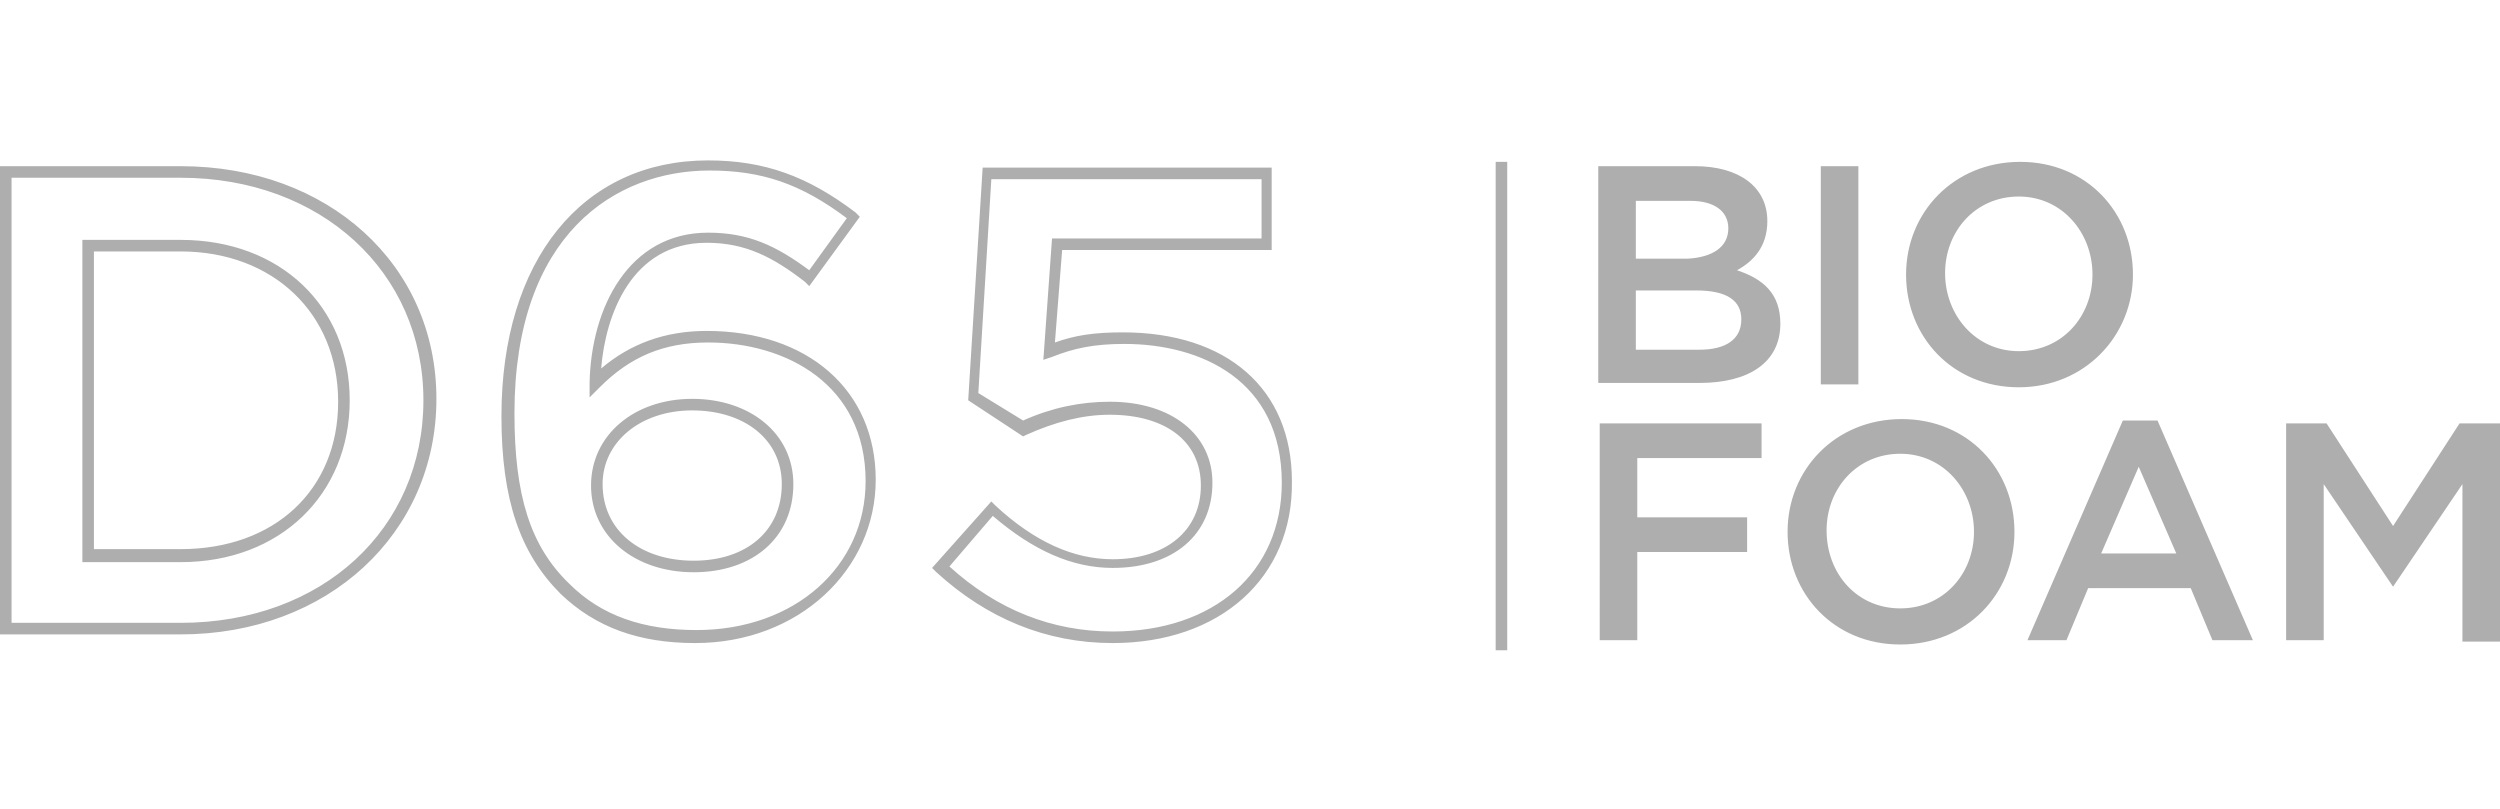 <?xml version="1.0" encoding="utf-8"?>
<!-- Generator: Adobe Illustrator 27.2.0, SVG Export Plug-In . SVG Version: 6.00 Build 0)  -->
<svg version="1.1" id="Livello_1" xmlns="http://www.w3.org/2000/svg" xmlns:xlink="http://www.w3.org/1999/xlink" x="0px" y="0px"
	 viewBox="0 0 173 56" style="enable-background:new 0 0 173 56;" xml:space="preserve">
<style type="text/css">
	.st0{fill:#AEAEAE;}
</style>
<path class="st0" d="M120.5,22.1c0-1.3-1-2-3.1-2h-4.2v4.1h4.4C119.4,24.2,120.5,23.5,120.5,22.1 M119.6,15.8c0-1.2-1-1.9-2.6-1.9
	h-3.8v4h3.6C118.5,17.8,119.6,17.1,119.6,15.8 M122.3,15.3c0,1.8-1,2.8-2.1,3.4c1.8,0.6,3,1.6,3,3.7c0,2.7-2.2,4.1-5.6,4.1h-7V11.5
	h6.7C120.3,11.5,122.3,12.9,122.3,15.3 M126,11.5h2.6v15.1H126V11.5z M139.7,13.6c-3,0-5.1,2.4-5.1,5.3c0,2.9,2.1,5.4,5.1,5.4
	c3,0,5.1-2.4,5.1-5.3C144.8,16.1,142.7,13.6,139.7,13.6z M139.7,26.8c-4.6,0-7.8-3.5-7.8-7.8c0-4.3,3.3-7.8,7.9-7.8s7.8,3.5,7.8,7.8
	C147.6,23.2,144.3,26.8,139.7,26.8 M121.8,31.7h-8.5v4.1h7.6v2.4h-7.6v6.1h-2.6V29.3h11.2V31.7z M131.5,31.4c-3,0-5.1,2.4-5.1,5.3
	c0,3,2.1,5.4,5.1,5.4c3,0,5.1-2.4,5.1-5.3C136.6,33.9,134.5,31.4,131.5,31.4z M131.5,44.6c-4.6,0-7.8-3.5-7.8-7.8s3.3-7.8,7.9-7.8
	c4.6,0,7.8,3.5,7.8,7.8S136.1,44.6,131.5,44.6z M148,32.3l-2.6,6h5.2L148,32.3z M155.9,44.3h-2.8l-1.5-3.6h-7.1l-1.5,3.6h-2.7
	l6.6-15.2h2.4L155.9,44.3z M165.6,40.6L165.6,40.6l-4.8-7.1v10.8h-2.6V29.3h2.8l4.6,7.1l4.6-7.1h2.8v15.1h-2.6V33.5L165.6,40.6
	L165.6,40.6z M104.3,45h-0.8V11.2h0.8V45z M77,44.5c-4.6,0-8.7-1.7-12.2-4.9l-0.3-0.3l4.1-4.6l0.3,0.3c2.7,2.5,5.4,3.7,8.1,3.7
	c3.7,0,6.1-2,6.1-5.1s-2.5-4.9-6.3-4.9c-1.9,0-3.8,0.5-5.8,1.4l-0.2,0.1l-3.8-2.5l1-16.1H88v5.7H73.5L73,23.7
	c1.4-0.5,2.7-0.7,4.7-0.7c7.2,0,11.7,3.9,11.7,10.3C89.5,40,84.4,44.5,77,44.5L77,44.5z M65.7,39.2c3.3,3,7.1,4.5,11.3,4.5
	c7,0,11.7-4.1,11.7-10.3c0-7.1-5.6-9.6-10.9-9.6c-2.1,0-3.5,0.3-5,0.9l-0.6,0.2l0.6-8.4h14.5v-4.1H68.6l-0.9,14.8l3.1,1.9
	c2-0.9,4-1.3,6-1.3c4.3,0,7.1,2.3,7.1,5.6c0,3.6-2.7,5.9-6.9,5.9c-2.8,0-5.5-1.2-8.3-3.6L65.7,39.2z M48.1,44.5
	c-3.9,0-6.9-1.1-9.3-3.4c-2.8-2.8-4.1-6.5-4.1-12.3c0-10.8,5.6-17.7,14.3-17.7c3.9,0,6.9,1.1,10.2,3.6l0.3,0.3L56,19.8l-0.3-0.3
	c-2.2-1.7-4.1-2.7-6.8-2.7c-5.2,0-7,5-7.3,8.7c2-1.7,4.4-2.6,7.3-2.6c7,0,11.7,4.1,11.7,10.3S55.3,44.5,48.1,44.5L48.1,44.5z
	 M49.1,11.8c-6.5,0-13.5,4.4-13.5,16.8c0,5.7,1.1,9.2,3.8,11.8c2.2,2.2,5.1,3.2,8.8,3.2c6.8,0,11.7-4.4,11.7-10.3
	c0-6.7-5.5-9.6-10.9-9.6c-3.1,0-5.4,1-7.5,3.1l-0.7,0.7v-1c0.1-5.2,2.7-10.4,8.2-10.4c2.8,0,4.7,0.9,7,2.6l2.6-3.6
	C55.4,12.7,52.7,11.8,49.1,11.8L49.1,11.8z M12.5,43.9H0V11.5h12.5c10.2,0,17.7,6.8,17.7,16.1C30.2,36.9,22.7,43.9,12.5,43.9z
	 M0.8,43.1h11.7c9.8,0,16.8-6.5,16.8-15.4c0-8.9-7.1-15.4-16.8-15.4H0.8V43.1z M48,39.6c-4.1,0-7.1-2.5-7.1-6c0-3.5,3-6,7-6
	s7,2.4,7,5.9C54.9,37.2,52.1,39.6,48,39.6L48,39.6z M47.9,28.4c-3.6,0-6.2,2.2-6.2,5.1c0,3.2,2.6,5.3,6.3,5.3c3.7,0,6.1-2.1,6.1-5.3
	C54.1,30.4,51.5,28.4,47.9,28.4z M12.5,38.9H5.7V16.6h6.8c6.9,0,11.7,4.6,11.7,11.1S19.4,38.9,12.5,38.9L12.5,38.9z M6.5,38h6
	c6.5,0,10.9-4.1,10.9-10.2s-4.5-10.4-10.9-10.4h-6V38L6.5,38z"/>
</svg>
